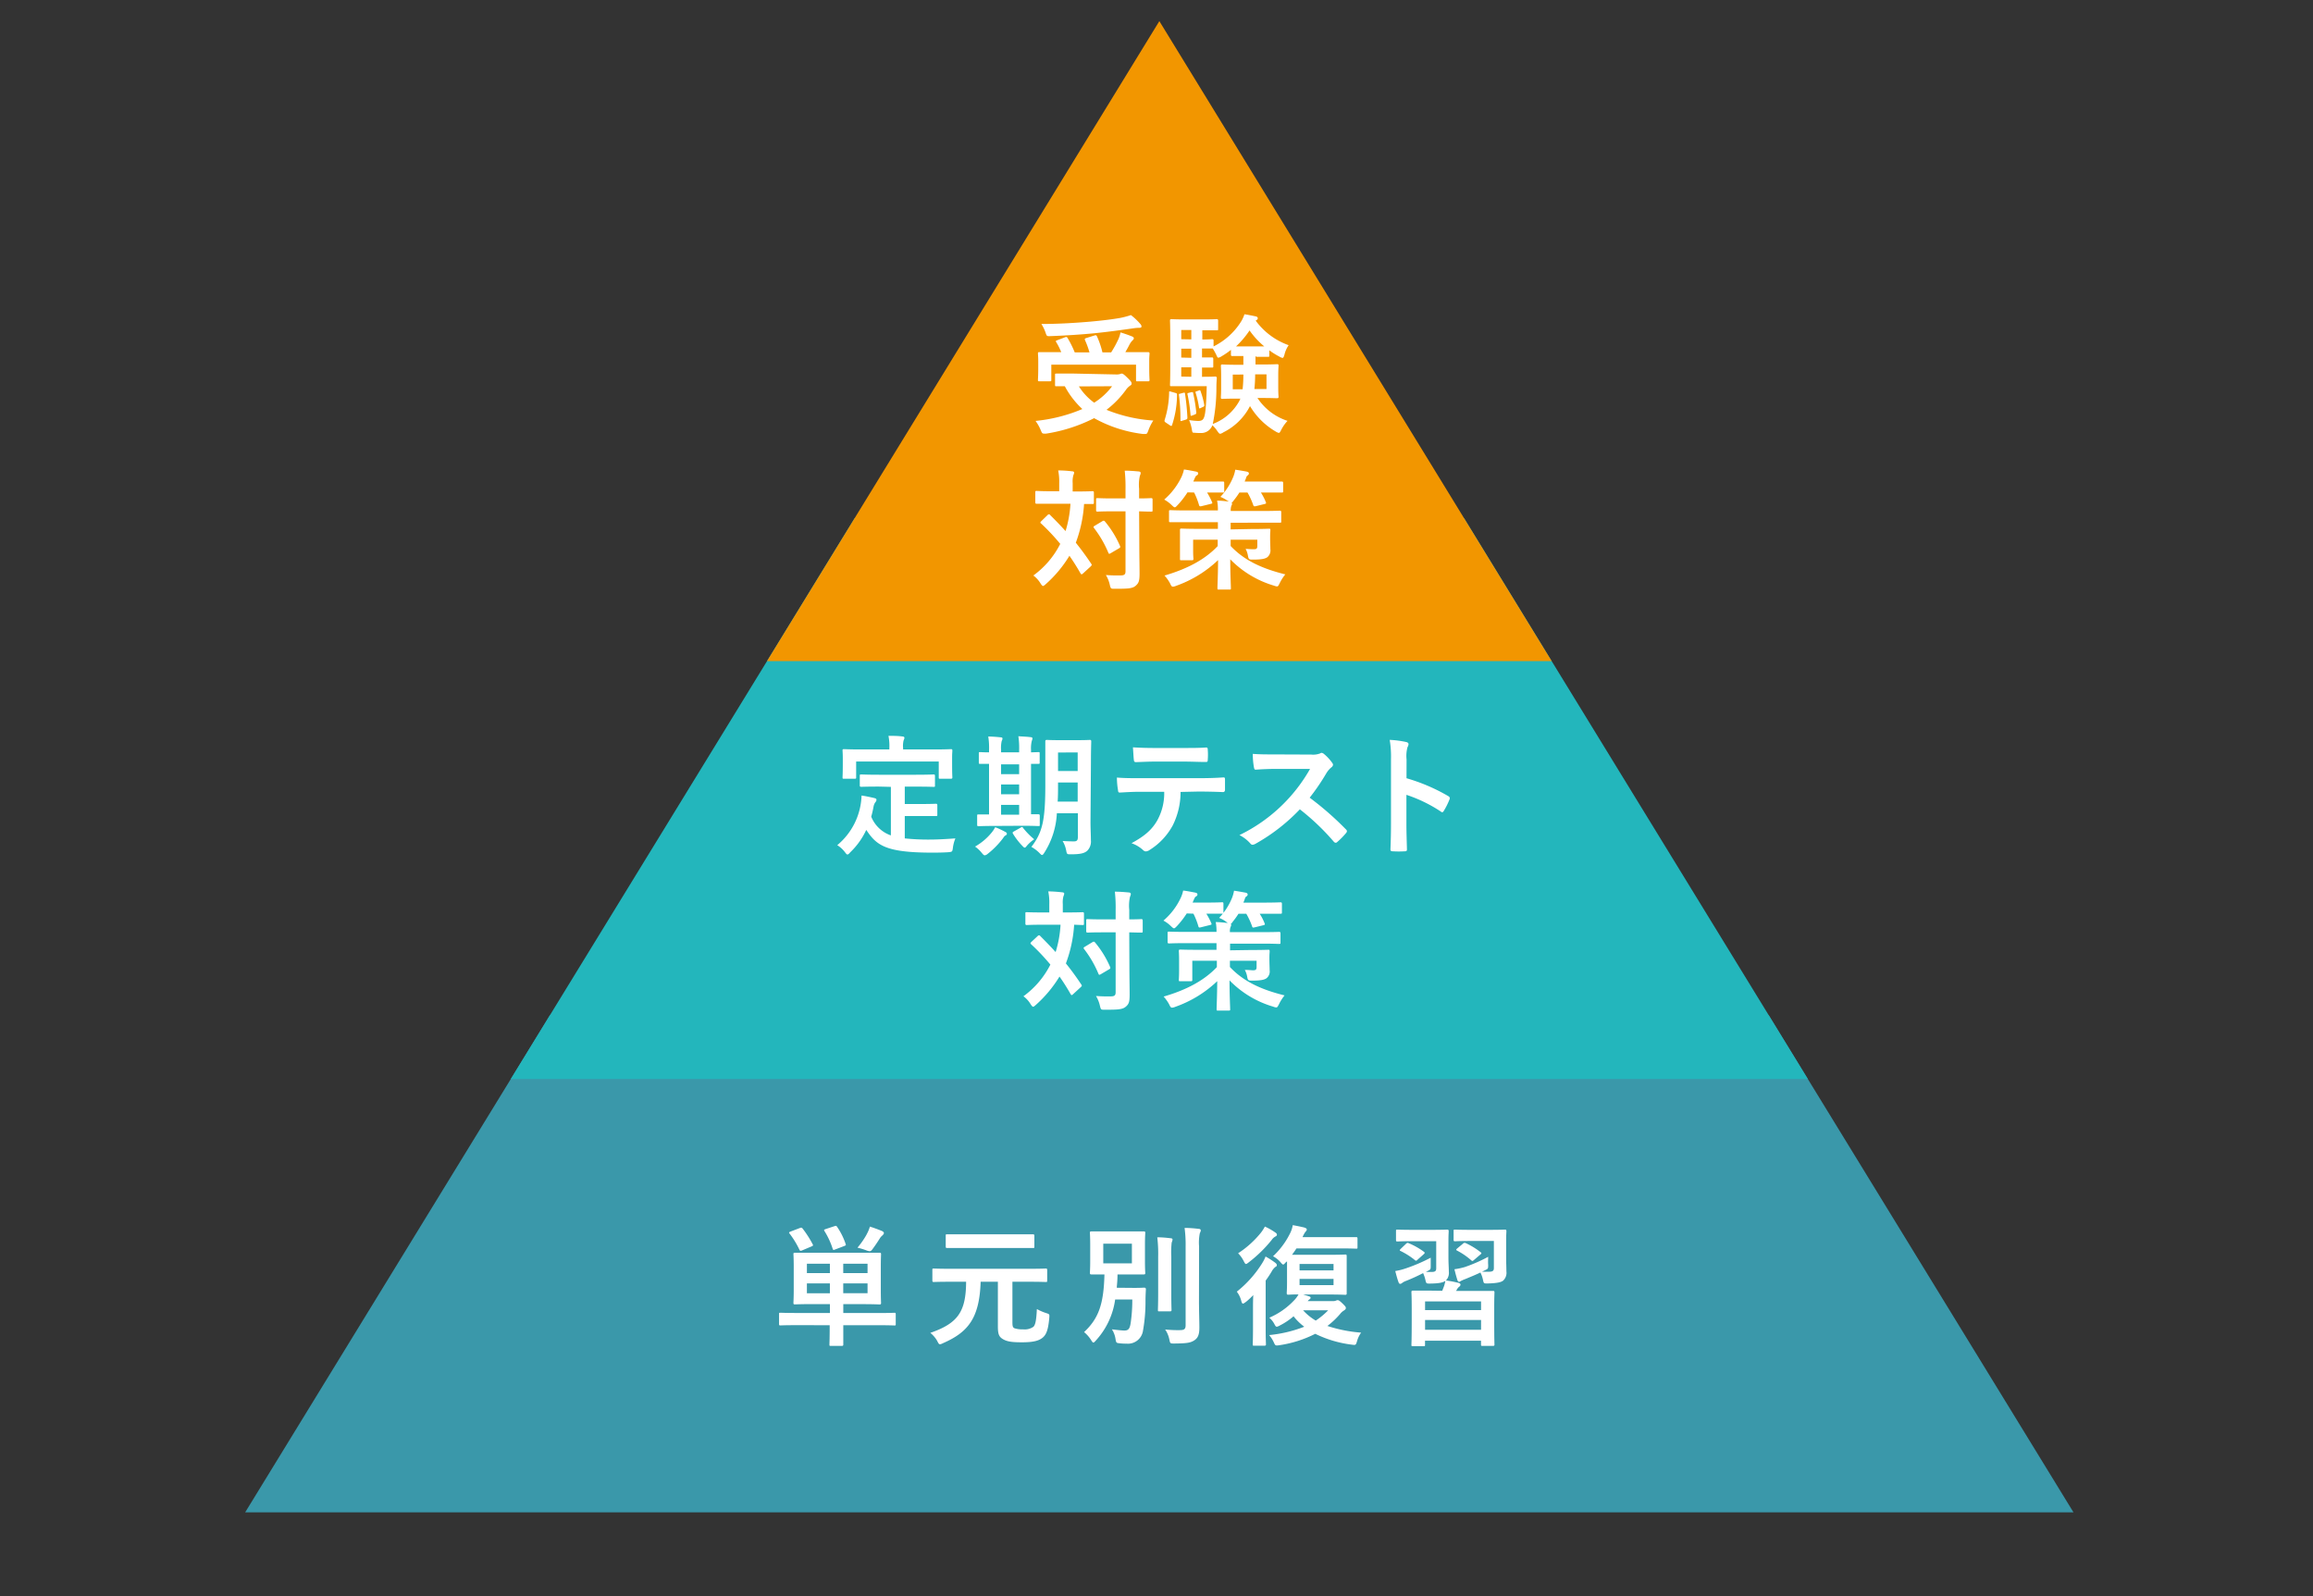 <svg xmlns="http://www.w3.org/2000/svg" width="471" height="325" viewBox="0 0 471 325">
  <rect x="0" y="0" width="471" height="325" fill="#333333" stroke="none"/>
  <defs>
    <style>
      .a {
        fill: #3a98aa;
      }

      .b {
        fill: #23b6bc;
      }

      .c {
        fill: #f29600;
      }

      .d {
        fill: #fff;
      }

      .e {
        fill: none;
      }
    </style>
  </defs>
  <g>
    <g>
      <g>
        <polygon class="a" points="111.97 206.74 49.92 307.96 422.23 307.96 360.18 206.74 111.97 206.74"/>
        <polygon class="b" points="104.02 219.71 368.13 219.71 298.13 105.52 174.03 105.52 104.02 219.71"/>
        <polygon class="c" points="315.97 134.62 236.08 4.3 156.19 134.62 315.97 134.62"/>
      </g>
      <g>
        <path class="d" d="M179,160.17c-2.59,0-3.44.05-3.6.05s-.32,0-.32-.29V158c0-.27,0-.3.32-.3s1,.06,3.6.06h7.5c2.56,0,3.44-.06,3.6-.06s.29,0,.29.3v1.94c0,.27,0,.29-.29.29s-1-.05-3.6-.05h-2.26v3.54h3.25c2.18,0,2.9-.05,3.06-.05s.32,0,.32.29v1.94c0,.24,0,.27-.32.27s-.88,0-3.06,0h-3.25v4.55a44.93,44.93,0,0,0,5.14.24c1.52,0,3.41-.11,5.17-.24a7.2,7.2,0,0,0-.51,1.92c-.11.82-.13.82-1,.9-1,.06-2.08.08-3.14.08-9.53,0-11.4-1.46-13.5-4.63a15.12,15.12,0,0,1-3.25,4.55c-.26.3-.42.46-.58.46s-.27-.16-.54-.51a5.74,5.74,0,0,0-1.54-1.39,13.68,13.68,0,0,0,4.95-10.11c.88.13,1.76.32,2.53.5.37.08.51.19.51.38a.84.84,0,0,1-.24.5,2.19,2.19,0,0,0-.35.83,20.88,20.88,0,0,1-.48,2.1,6.67,6.67,0,0,0,4,3.81v-9.88Zm11.13-7.56c2.47,0,3.35-.06,3.51-.06s.29,0,.29.27-.05.64-.05,1.38v1.15c0,2.37.05,2.77.05,2.93s0,.29-.29.29h-2.18c-.27,0-.3,0-.3-.29v-3.22H174.34v3.22c0,.26,0,.29-.32.29h-2.16c-.26,0-.29,0-.29-.29s.05-.56.05-2.93v-.91c0-1-.05-1.43-.05-1.62s0-.27.29-.27,1,.06,3.54.06h5.7v-.24a10.75,10.75,0,0,0-.18-2.53c1,0,1.94,0,2.85.13.24,0,.4.11.4.27a1.39,1.39,0,0,1-.16.5,4.65,4.65,0,0,0-.11,1.6v.27Z"/>
        <path class="d" d="M201.11,173.88a1.15,1.15,0,0,1-.59.29c-.16,0-.32-.16-.58-.47a6.52,6.52,0,0,0-1.39-1.31,12.07,12.07,0,0,0,3.46-2.95,5.65,5.65,0,0,0,.64-1,16,16,0,0,1,2,.93c.27.13.38.24.38.4s-.08.26-.3.37-.34.35-.58.67A17.13,17.13,0,0,1,201.11,173.88Zm1.49-5.7c-2.37,0-3.17.06-3.33.06s-.29,0-.29-.3v-1.81c0-.26,0-.29.29-.29s.67,0,2.13,0v-10.3l-1.76,0c-.29,0-.32,0-.32-.26v-1.84c0-.27,0-.29.32-.29.11,0,.59.05,1.76.05v-.45a14.32,14.32,0,0,0-.16-2.77c.83,0,1.79.08,2.53.16.21,0,.37.08.37.24a1.22,1.22,0,0,1-.16.5,6.47,6.47,0,0,0-.13,1.84v.48h3.68v-.51a15.38,15.38,0,0,0-.16-2.77c.82.06,1.73.08,2.5.19.24,0,.37.11.37.24a1.66,1.66,0,0,1-.13.51,6.17,6.17,0,0,0-.16,1.86v.48l1.49-.05c.24,0,.27,0,.27.29v1.84c0,.24,0,.26-.27.26s-.56,0-1.49,0v10.27c1,0,1.41,0,1.52,0s.26,0,.26.29v1.81c0,.27,0,.3-.26.3s-1-.06-3.25-.06Zm4.93-10.54v-2h-3.68v2Zm0,4.1v-2h-3.68v2Zm0,4.15v-2h-3.68v2Zm.26,2.67a.8.8,0,0,1,.32-.16c.08,0,.13,0,.21.18a15.67,15.67,0,0,0,2.27,2.32,7.75,7.75,0,0,0-1.47,1.3c-.21.27-.32.4-.45.4s-.24-.1-.45-.32a14.24,14.24,0,0,1-1.92-2.47c-.16-.24-.11-.35.11-.48Zm14.27-1.15c0,1.25.08,2.61.08,3.68a2.67,2.67,0,0,1-.77,2.18c-.56.45-1.28.69-3.27.69-.86,0-.83,0-1-.82a5.78,5.78,0,0,0-.72-1.89c.82.05,1.62.08,2.29.08s.82-.27.82-.94V165.6h-4.28a16.4,16.4,0,0,1-2.53,8c-.21.34-.35.5-.48.5s-.27-.13-.53-.4a7.33,7.33,0,0,0-1.65-1.25c2.26-2.93,2.84-5.4,2.84-12.67v-4.4c0-2.77,0-4.23,0-4.39s0-.32.29-.32.83.05,2.75.05h3.27c1.95,0,2.58-.05,2.74-.05s.3,0,.3.32-.06,1.62-.06,4.39Zm-2.61-4.18v-3.89h-4v.48c0,1.25,0,2.4-.08,3.41Zm-4-10V157h4v-3.78Z"/>
        <path class="d" d="M240.4,161.26a15.18,15.18,0,0,1-1.58,6.79,13.35,13.35,0,0,1-4.68,5,1.58,1.58,0,0,1-.8.32.8.8,0,0,1-.56-.26,6.78,6.78,0,0,0-2.37-1.41c2.61-1.42,4.18-2.72,5.3-4.74a11.43,11.43,0,0,0,1.36-5.73H232c-1.33,0-2.64.08-4,.16-.24,0-.32-.16-.34-.51a15.12,15.12,0,0,1-.22-2.55c1.5.13,3,.13,4.53.13h12c2.07,0,3.62-.05,5.19-.16.27,0,.29.16.29.53s0,1.71,0,2-.16.46-.4.46c-1.38-.06-3.22-.11-5.06-.11Zm-5.28-6.18c-1.22,0-2.29.06-3.78.11-.34,0-.42-.13-.45-.45-.08-.64-.11-1.6-.19-2.56,1.87.11,3.22.13,4.42.13h6c1.49,0,3.17,0,4.5-.1.26,0,.32.16.32.5a12.69,12.69,0,0,1,0,1.95c0,.37-.06.5-.35.5-1.44,0-3-.08-4.47-.08Z"/>
        <path class="d" d="M267,153.65a4,4,0,0,0,1.84-.24.42.42,0,0,1,.29-.11.92.92,0,0,1,.45.21,9.15,9.15,0,0,1,1.73,1.87.72.72,0,0,1,.14.34.76.76,0,0,1-.35.54,4.86,4.86,0,0,0-1,1.17,43.65,43.65,0,0,1-3.41,5,62.66,62.66,0,0,1,7.37,6.44.59.59,0,0,1,.22.37.68.68,0,0,1-.19.4,15.15,15.15,0,0,1-1.78,1.81.47.47,0,0,1-.32.16.57.57,0,0,1-.38-.21,47.83,47.83,0,0,0-6.92-6.6,38.07,38.07,0,0,1-9,7,1.62,1.62,0,0,1-.61.22.58.58,0,0,1-.45-.24,7.34,7.34,0,0,0-2.24-1.73,33.09,33.09,0,0,0,14.38-13.48l-6.87,0c-1.38,0-2.77.05-4.21.16-.21,0-.29-.16-.34-.45a14.93,14.93,0,0,1-.24-2.77c1.44.11,2.77.11,4.5.11Z"/>
        <path class="d" d="M286.41,158.47a37.59,37.59,0,0,1,8.47,3.62c.29.16.42.34.29.69a15,15,0,0,1-1.15,2.31c-.1.19-.21.3-.34.3a.39.39,0,0,1-.29-.14,29.24,29.24,0,0,0-7-3.4v5.88c0,1.73.06,3.3.11,5.22,0,.32-.11.4-.48.4a18.74,18.74,0,0,1-2.37,0c-.37,0-.51-.08-.51-.4.08-2,.11-3.54.11-5.25V154.6a21,21,0,0,0-.26-3.94,19.86,19.86,0,0,1,3.32.43c.38.08.51.24.51.45a1.38,1.38,0,0,1-.21.61,6.87,6.87,0,0,0-.19,2.51Z"/>
        <path class="d" d="M211.32,190.59a.36.36,0,0,1,.26-.13.29.29,0,0,1,.24.13c1.07,1.07,2.13,2.16,3.14,3.28a23,23,0,0,0,1-5.57h-3.65c-2.29,0-3.06.06-3.22.06s-.29,0-.29-.32v-2c0-.27,0-.29.29-.29s.93.05,3.22.05h1.36v-1.7a11.29,11.29,0,0,0-.21-2.59,26.71,26.71,0,0,1,2.82.19c.27,0,.43.11.43.27a1.51,1.51,0,0,1-.16.53,5,5,0,0,0-.13,1.6v1.7h.77c2.31,0,3.09-.05,3.25-.05s.29,0,.29.29v2c0,.29,0,.32-.29.32l-1.71-.06a27.06,27.06,0,0,1-1.68,7.88c1.1,1.36,2.13,2.77,3.12,4.27.16.21.19.29-.08.55l-1.57,1.44c-.11.11-.21.19-.29.19s-.14-.08-.24-.24c-.7-1.23-1.44-2.4-2.24-3.54a25.42,25.42,0,0,1-4.82,5.78c-.27.24-.43.37-.56.37s-.29-.19-.53-.56a5.29,5.29,0,0,0-1.44-1.57,18,18,0,0,0,5.49-6.45A43.67,43.67,0,0,0,210,192.3c-.21-.16-.21-.24,0-.48Zm11.1,1.28c.27-.16.37-.16.53,0a20.16,20.16,0,0,1,3.09,5c.11.27.08.35-.19.51l-1.7,1c-.32.18-.37.15-.48-.11a22.11,22.11,0,0,0-2.9-5c-.19-.24-.13-.32.13-.48Zm7.56,5.27c0,1.87.05,3.89.05,5.38s-.15,1.95-.82,2.5-1.65.59-4.23.59c-.8,0-.8,0-1-.8a6.62,6.62,0,0,0-.8-2,29.65,29.65,0,0,0,3,.08c.77,0,1-.21,1-.85V189.85h-2.55c-2.24,0-3,.05-3.15.05s-.29,0-.29-.29v-2.16c0-.26,0-.29.29-.29s.91.05,3.15.05h2.55v-1.89a28.88,28.88,0,0,0-.16-3.75c1,0,1.95.08,2.83.16.26,0,.42.16.42.29a1.26,1.26,0,0,1-.16.56,8.25,8.25,0,0,0-.16,2.69v1.94c1.68,0,2.32-.05,2.45-.05s.29,0,.29.29v2.16c0,.26,0,.29-.29.29s-.77,0-2.45-.05Z"/>
        <path class="d" d="M241.66,186a18,18,0,0,1-2,2.58c-.3.29-.43.45-.59.45s-.32-.16-.64-.45a6.49,6.49,0,0,0-1.52-1.12,13.69,13.69,0,0,0,3.54-4.66,6.58,6.58,0,0,0,.48-1.46c.88.1,1.73.29,2.48.42.29.08.43.16.43.38s-.14.32-.32.42-.24.27-.43.67l-.24.56h2.82c2.27,0,3-.06,3.17-.06s.29,0,.29.3v1.73c0,.26,0,.29-.29.29s-.88,0-3.19,0a14.16,14.16,0,0,1,1,1.91c.11.27.11.32-.26.4l-1.84.46c-.4.1-.45.05-.53-.22a14.57,14.57,0,0,0-1-2.55Zm12.89,7.45c2.61,0,3.54-.05,3.72-.05s.27,0,.27.29-.05.53-.05,1.36v.35c0,.74.05,1.59.05,2.18a1.75,1.75,0,0,1-.64,1.62c-.45.32-1.2.48-2.87.48-.86,0-.91,0-1.07-.82a4.38,4.38,0,0,0-.48-1.36c.85,0,1.39.08,1.68.08.58,0,.72-.16.72-.69v-1.25h-5.43v1.27c2.74,2.91,6.28,4.58,11.13,5.78a9,9,0,0,0-1.12,1.76c-.27.51-.35.69-.56.69a1.89,1.89,0,0,1-.64-.16,20.39,20.39,0,0,1-8.89-5.35c0,3.14.13,5.33.13,5.86,0,.26,0,.29-.29.29H248c-.24,0-.26,0-.26-.29,0-.53.1-2.59.13-5.7a23.87,23.87,0,0,1-8.57,5.24,1.94,1.94,0,0,1-.64.16c-.24,0-.35-.18-.59-.69a8.17,8.17,0,0,0-1.12-1.57c4.74-1.38,8.28-3.3,10.84-6v-1.3h-5v2.23c0,1.07,0,1.49,0,1.65s0,.3-.26.3h-2.19c-.26,0-.29,0-.29-.3s.05-.64.05-1.91v-2c0-1.26-.05-1.76-.05-1.95s0-.29.29-.29,1.12.05,3.73.05h3.65v-1.36h-6.2c-2.45,0-3.28.06-3.44.06s-.32,0-.32-.3V190c0-.27,0-.29.32-.29s1,.05,3.44.05h6.2a10.07,10.07,0,0,0-.16-2c.83,0,1.62.11,2.45.19l-.27-.21a5.78,5.78,0,0,0-1.49-.83,12.85,12.85,0,0,0,2.64-4.1,7.48,7.48,0,0,0,.4-1.44c.74.11,1.81.3,2.37.4.26.08.4.16.4.38s-.11.29-.3.42-.21.29-.37.75a4.78,4.78,0,0,0-.19.48h4c2.5,0,3.38-.06,3.54-.06s.3,0,.3.3v1.73c0,.26,0,.29-.3.29s-1,0-3.54,0h-.69a10.77,10.77,0,0,1,1,1.94c.11.27.08.32-.24.4l-1.76.43c-.39.1-.48.05-.55-.22a14.52,14.52,0,0,0-1.18-2.55H252.2a16,16,0,0,1-1.17,1.62,1.65,1.65,0,0,1-.42.48.18.18,0,0,1,.1.16.89.89,0,0,1-.13.43,2.67,2.67,0,0,0-.13,1.06H257c2.45,0,3.27-.05,3.43-.05s.32,0,.32.29v1.86c0,.27,0,.3-.32.3s-1-.06-3.43-.06h-6.52v1.36Z"/>
      </g>
      <g>
        <path class="d" d="M227.34,76.25a2.41,2.41,0,0,0,.72-.08,1.06,1.06,0,0,1,.34-.1c.24,0,.48.16,1.26.93s.77.91.77,1.12-.11.29-.32.42a3.58,3.58,0,0,0-.88.91,19.58,19.58,0,0,1-3.91,4,30.63,30.63,0,0,0,9.53,2.18,9.62,9.62,0,0,0-1,2c-.22.58-.27.74-.62.74a4.33,4.33,0,0,1-.5,0,27.08,27.08,0,0,1-9.93-3.22,32.66,32.66,0,0,1-9.72,3.14,2.58,2.58,0,0,1-.56,0c-.29,0-.37-.16-.59-.69a8.9,8.9,0,0,0-1.06-1.89,32.45,32.45,0,0,0,9.53-2.42,17.46,17.46,0,0,1-3.57-4.64c-1,0-1.6,0-1.7,0-.27,0-.29,0-.29-.29v-2c0-.26,0-.29.29-.29s1,0,3.62,0Zm-10.49-7.56c.32-.13.42-.08.56.16a21.76,21.76,0,0,1,1.44,2.9h3a17.52,17.52,0,0,0-.9-2.47c-.11-.24-.06-.35.26-.45l1.63-.51c.29-.08.4-.11.53.16a17.28,17.28,0,0,1,1.12,3.27h1.78A22.77,22.77,0,0,0,227.77,69a6.32,6.32,0,0,0,.4-1.31c.9.27,1.65.54,2.31.8.27.11.4.22.4.4s-.13.3-.29.45a3.57,3.57,0,0,0-.59.83c-.26.51-.53,1-.85,1.54h1.15c2.45,0,3.32,0,3.48,0s.3,0,.3.29-.06.62-.06,1.34v1.54c0,1.7.06,2.32.06,2.48s0,.29-.3.29h-2.15c-.27,0-.3,0-.3-.29V74.26H214.08v3.09c0,.26,0,.29-.29.29h-2.13c-.27,0-.3,0-.3-.29s.06-.78.06-2.51V73.51c0-.9-.06-1.33-.06-1.52s0-.29.3-.29,1,0,3.49,0h.95a14.09,14.09,0,0,0-1-2c-.16-.24-.16-.29.21-.43Zm15.31-2.77a.89.89,0,0,1,.29.56c0,.16-.13.27-.42.27a8.17,8.17,0,0,0-1.28.11c-2.61.37-4.66.66-7.88,1-2.83.27-6.05.48-9.14.59-.58,0-.58,0-.85-.8a8.47,8.47,0,0,0-.82-1.68c3.38,0,6.87-.21,10-.48,2.66-.24,4.47-.48,6-.74a17.08,17.08,0,0,0,2.23-.59A11.93,11.93,0,0,1,232.16,65.92ZM219.7,78.68A12,12,0,0,0,222.81,82a13.87,13.87,0,0,0,3.65-3.35Z"/>
        <path class="d" d="M239.31,80c.35.1.37.13.37.42a20,20,0,0,1-1,6.1c-.05.16-.08.21-.16.21a.47.47,0,0,1-.29-.13l-.8-.53c-.32-.22-.34-.3-.26-.59a19.68,19.68,0,0,0,.9-5.51c0-.32,0-.32.4-.21Zm16.35-7.54v1.76h1.2c2.23,0,3-.06,3.19-.06s.3,0,.3.3-.06.69-.06,2v2.34c0,1.34.06,1.87.06,2s0,.29-.3.29-1-.05-3.19-.05h-.8a11.63,11.63,0,0,0,6.12,4.66,7.85,7.85,0,0,0-1.28,1.83c-.24.46-.32.62-.5.62a2,2,0,0,1-.61-.27,14.67,14.67,0,0,1-5.25-5.19,12.17,12.17,0,0,1-5.43,5.35,1.63,1.63,0,0,1-.64.29c-.19,0-.32-.18-.59-.56a5.77,5.77,0,0,0-1-1.17,2.42,2.42,0,0,1-2.45,1.57,9.8,9.8,0,0,1-1.2-.05c-.43,0-.43,0-.56-.85a8.64,8.64,0,0,0-.53-1.73,15.76,15.76,0,0,0,1.81.18c.64,0,1-.16,1.19-.64.32-.66.48-2.42.59-6.44h-4.47c-1.79,0-2.45,0-2.72,0s-.29,0-.29-.29.05-1.14.05-3.27V68.56c0-2.1-.05-3.12-.05-3.28s0-.29.29-.29.93.05,2.72.05h3.94c1.62,0,2.37-.05,2.53-.05s.32,0,.32.29V67c0,.24,0,.26-.32.26s-.91,0-2.53,0h-.37v1.87c1.35,0,1.86-.06,2-.06s.29,0,.29.29v1.18a13.82,13.82,0,0,0,5.52-4.93,6.86,6.86,0,0,0,.77-1.62c.85.13,1.6.29,2.37.45.21.08.34.16.34.35a.39.39,0,0,1-.23.37l-.19.13a14.16,14.16,0,0,0,6.71,5,5.67,5.67,0,0,0-.85,1.92c-.14.45-.22.67-.4.67a1.74,1.74,0,0,1-.64-.27,14.38,14.38,0,0,1-2.05-1.28v1.07c0,.24,0,.26-.29.26s-.67,0-2.37,0ZM240.91,80c.34-.08.37-.06.4.18.24,1.6.4,3.2.48,4.82,0,.24,0,.35-.32.45l-.72.22c-.32.1-.37.13-.37-.14a37.06,37.06,0,0,0-.3-5c-.05-.26-.05-.32.24-.37Zm1.68-10.89V67.2h-2.05v1.87Zm0,3.75V71h-2.05v1.81Zm0,3.86V74.79h-2.05v1.89Zm0,3.14c.27,0,.32-.08.37.16a34.46,34.46,0,0,1,.64,3.94c0,.24,0,.32-.26.43l-.54.21c-.29.11-.34.14-.37-.16a33.81,33.81,0,0,0-.61-4.1c-.05-.24-.05-.26.24-.34Zm1.52-.34c.24-.11.29-.08.35.1a16.12,16.12,0,0,1,.77,2.85c0,.21,0,.27-.22.37l-.5.24c-.24.14-.32.11-.35-.1a19.74,19.74,0,0,0-.69-3c-.08-.21-.08-.18.16-.29Zm1.12-2.8c1.6,0,2.07-.05,2.23-.05s.32.05.32.34c-.05.64-.08,1.33-.08,1.87a36.49,36.49,0,0,1-.74,7.45,10.25,10.25,0,0,0,5.4-4.68l.22-.48h-.48c-2.24,0-3,.05-3.2.05s-.29,0-.29-.29.05-.69.05-2V76.52c0-1.33-.05-1.84-.05-2s0-.3.29-.3,1,.06,3.2.06h1.09V72.5c-1.63,0-2.1,0-2.24,0s-.29,0-.29-.26v-1a15.58,15.58,0,0,1-1.94,1.33,1.76,1.76,0,0,1-.62.27c-.16,0-.26-.19-.45-.64a12.43,12.43,0,0,0-.69-1.23h-.19l-2,0v1.81c1.35,0,1.86,0,2,0s.29,0,.29.32v1.46c0,.27,0,.29-.29.29l-2,0v1.89Zm5.8-.45v3h2a26.27,26.27,0,0,0,.16-3Zm6.42-5.73a16.24,16.24,0,0,1-3-3.25,18.56,18.56,0,0,1-2.76,3.25Zm.45,8.68v-3h-2.31c0,1.14-.06,2.1-.16,3Z"/>
        <path class="d" d="M213.33,104.87a.37.37,0,0,1,.27-.14.28.28,0,0,1,.24.14c1.07,1.06,2.13,2.15,3.14,3.27a23.38,23.38,0,0,0,1-5.56h-3.65c-2.29,0-3.06,0-3.22,0s-.29,0-.29-.32v-2c0-.26,0-.29.29-.29s.93.06,3.22.06h1.36V98.37a11.25,11.25,0,0,0-.21-2.58,24.41,24.41,0,0,1,2.82.18c.27,0,.43.11.43.27a1.45,1.45,0,0,1-.16.53,4.91,4.91,0,0,0-.14,1.6v1.71h.78c2.31,0,3.08-.06,3.24-.06s.3,0,.3.29v2c0,.29,0,.32-.3.32s-.58,0-1.7,0a27.39,27.39,0,0,1-1.68,7.88c1.09,1.36,2.13,2.77,3.12,4.26.16.21.18.29-.08.56l-1.57,1.44a.58.58,0,0,1-.3.18c-.08,0-.13-.08-.24-.24-.69-1.22-1.43-2.39-2.23-3.54a25,25,0,0,1-4.82,5.78c-.27.24-.43.37-.56.37s-.29-.18-.53-.56a5.56,5.56,0,0,0-1.44-1.57,18,18,0,0,0,5.48-6.44,43.61,43.61,0,0,0-3.88-4.13c-.22-.16-.22-.24,0-.48Zm11.11,1.28c.26-.16.37-.16.53,0a20.27,20.27,0,0,1,3.09,5c.11.26.08.34-.19.5l-1.7,1c-.32.19-.37.16-.48-.11a22.32,22.32,0,0,0-2.9-5c-.19-.24-.14-.32.13-.48Zm7.56,5.27c0,1.86.05,3.89.05,5.38s-.16,1.94-.82,2.5-1.65.59-4.24.59c-.8,0-.8,0-1-.8a6.41,6.41,0,0,0-.8-2,29.65,29.65,0,0,0,3,.08c.77,0,1-.21,1-.85v-12.2h-2.56c-2.23,0-3,.06-3.14.06s-.29,0-.29-.3v-2.15c0-.27,0-.3.29-.3s.91.06,3.14.06h2.56V99.6a30.86,30.86,0,0,0-.16-3.76c1,0,1.94.08,2.82.16.27,0,.43.16.43.29a1.23,1.23,0,0,1-.16.56,8.29,8.29,0,0,0-.16,2.69v1.95c1.68,0,2.32-.06,2.45-.06s.29,0,.29.3v2.15c0,.27,0,.3-.29.3s-.77,0-2.45-.06Z"/>
        <path class="d" d="M241.81,100.26a17.28,17.28,0,0,1-2,2.58c-.29.3-.43.46-.59.46s-.32-.16-.64-.46a6.9,6.9,0,0,0-1.51-1.11,14.15,14.15,0,0,0,3.54-4.66,7.23,7.23,0,0,0,.48-1.47c.88.11,1.73.29,2.47.43.3.08.43.16.43.37s-.13.32-.32.43-.24.26-.43.66l-.24.56h2.83c2.26,0,3,0,3.17,0s.29,0,.29.29V100c0,.27,0,.29-.29.29s-.88,0-3.2,0a14.33,14.33,0,0,1,1,1.92c.11.27.11.32-.27.4l-1.83.45c-.4.11-.46,0-.54-.21a14.69,14.69,0,0,0-1-2.56Zm12.89,7.46c2.61,0,3.54-.06,3.73-.06s.26,0,.26.3-.05.53-.05,1.35v.35c0,.75.05,1.6.05,2.18a1.78,1.78,0,0,1-.63,1.63c-.46.32-1.2.48-2.88.48-.85,0-.91,0-1.07-.83a4.21,4.21,0,0,0-.47-1.36c.85.06,1.38.08,1.67.08.59,0,.72-.16.72-.69V109.9H250.6v1.28c2.74,2.9,6.28,4.58,11.13,5.78a8.59,8.59,0,0,0-1.12,1.75c-.26.51-.34.7-.56.7a2.24,2.24,0,0,1-.64-.16,20.56,20.56,0,0,1-8.89-5.36c0,3.15.13,5.33.13,5.86,0,.27,0,.3-.29.3h-2.18c-.24,0-.27,0-.27-.3,0-.53.11-2.58.13-5.7a23.94,23.94,0,0,1-8.57,5.25,1.89,1.89,0,0,1-.64.16c-.24,0-.35-.19-.58-.69a7.59,7.59,0,0,0-1.12-1.57c4.74-1.39,8.28-3.31,10.83-6V109.9h-5v2.24c0,1.06.06,1.49.06,1.65s0,.29-.27.29h-2.18c-.27,0-.29,0-.29-.29s0-.64,0-1.92v-2c0-1.25,0-1.76,0-1.94s0-.3.29-.3,1.12.06,3.73.06H248v-1.36h-6.2c-2.45,0-3.28,0-3.43,0-.3,0-.32,0-.32-.29v-1.86c0-.27,0-.3.32-.3.15,0,1,.06,3.43.06H248a9.32,9.32,0,0,0-.16-2c.83,0,1.63.11,2.45.19L250,102a6.22,6.22,0,0,0-1.49-.82,13.21,13.21,0,0,0,2.63-4.1,7,7,0,0,0,.4-1.44c.75.11,1.81.29,2.37.4.27.08.4.16.4.37s-.11.29-.29.43-.22.29-.37.74a3.19,3.19,0,0,0-.19.48h4c2.5,0,3.38,0,3.54,0s.29,0,.29.29V100c0,.27,0,.29-.29.29s-1,0-3.54,0h-.7a11.59,11.59,0,0,1,1,1.95c.1.26.08.31-.24.39l-1.76.43c-.4.11-.48,0-.56-.21a15,15,0,0,0-1.17-2.56h-1.65a16.06,16.06,0,0,1-1.17,1.63,1.55,1.55,0,0,1-.43.47c.08.06.11.11.11.16a.91.91,0,0,1-.14.43,2.73,2.73,0,0,0-.13,1.07h6.52c2.45,0,3.28-.06,3.44-.06s.32,0,.32.3v1.86c0,.27,0,.29-.32.29s-1,0-3.44,0H250.6v1.36Z"/>
      </g>
      <g>
        <path class="d" d="M162.23,269.84c-2.37,0-3.17.05-3.33.05s-.26,0-.26-.29v-2c0-.26,0-.29.26-.29s1,.05,3.33.05H169v-1.81h-3.41c-2.6,0-3.54.06-3.72.06s-.3,0-.3-.3.06-.9.06-2.63V258c0-1.73-.06-2.45-.06-2.63s0-.27.3-.27,1.12,0,3.72,0h9.83c2.61,0,3.54,0,3.7,0s.29,0,.29.27-.05.9-.05,2.63v4.69c0,1.73.05,2.48.05,2.63s0,.3-.29.3-1.09-.06-3.7-.06h-3.7v1.81h7.08c2.37,0,3.17-.05,3.33-.05s.27,0,.27.29v2c0,.27,0,.29-.27.29s-1-.05-3.33-.05h-7.08v.59c0,2.18,0,3.19,0,3.33s0,.29-.29.29h-2.26c-.24,0-.27,0-.27-.29s.05-1.15.05-3.33v-.59Zm.64-19.78c.29-.11.37-.11.56.1a21.36,21.36,0,0,1,2.07,3.23c.11.21.08.26-.21.4l-1.94.82c-.35.13-.43.13-.56-.13a18.1,18.1,0,0,0-2-3.28c-.18-.21-.13-.29.19-.42Zm6.12,9.18v-1.91h-4.68v1.91Zm0,4.1v-2h-4.68v2Zm.91-13.65c.34-.11.4-.11.56.13a13.84,13.84,0,0,1,1.73,3.46c.1.27.08.29-.24.43l-1.87.71c-.39.16-.42.14-.53-.16a15.74,15.74,0,0,0-1.65-3.56c-.16-.24-.11-.32.24-.43Zm1.81,7.64v1.91h4.95v-1.91Zm4.95,4h-4.95v2h4.95Zm-.21-9.93a7.54,7.54,0,0,0,.69-1.63c.85.27,1.78.61,2.53.93.19.11.32.24.32.4s-.19.35-.29.46a2.29,2.29,0,0,0-.54.61c-.45.72-1,1.54-1.54,2.26-.19.24-.32.35-.53.35a2.16,2.16,0,0,1-.64-.16,14.34,14.34,0,0,0-1.84-.56A16.69,16.69,0,0,0,176.45,251.42Z"/>
        <path class="d" d="M193.51,261c-2.39,0-3.19.05-3.35.05s-.3,0-.3-.29v-2.16c0-.26,0-.29.3-.29s1,.05,3.35.05h16.06c2.39,0,3.22-.05,3.38-.05s.29,0,.29.29v2.16c0,.26,0,.29-.29.29s-1-.05-3.38-.05h-3.41v8.17c0,.93.08,1.15.45,1.31a5,5,0,0,0,1.71.21,3.11,3.11,0,0,0,2.13-.53c.4-.43.58-1.36.69-3.6a10.66,10.66,0,0,0,1.92.83c.66.21.66.24.61.93-.21,2.45-.61,3.46-1.36,4.07s-1.84.94-4.21.94c-2,0-3-.14-3.83-.62s-1.07-1-1.07-2.63V261h-3.51c-.24,7.43-2.56,10.28-7.67,12.51a1.73,1.73,0,0,1-.61.22c-.21,0-.32-.19-.56-.67a5.62,5.62,0,0,0-1.41-1.65c5.54-1.92,7.27-4.23,7.29-10.41Zm3.06-6.87c-2.61,0-3.54,0-3.7,0s-.29,0-.29-.29v-2.21c0-.27,0-.29.29-.29s1.09,0,3.7,0h10.07c2.61,0,3.51,0,3.67,0s.32,0,.32.29v2.21c0,.26,0,.29-.32.29s-1.06,0-3.67,0Z"/>
        <path class="d" d="M230.94,262.25c1.47,0,1.89-.05,2.05-.05s.35.05.35.32c-.05.93-.08,1.62-.08,2.37a33.54,33.54,0,0,1-.51,6.07,3.09,3.09,0,0,1-3.38,2.64,9.8,9.8,0,0,1-1.3-.06c-.72-.08-.77-.05-.91-.85a5,5,0,0,0-.74-2c1.06.13,2,.24,2.55.24.8,0,1.1-.35,1.28-1.6a31.62,31.62,0,0,0,.32-4.71h-3.49a15.5,15.5,0,0,1-3.94,8.36c-.24.27-.37.4-.5.4s-.24-.16-.46-.51a6.74,6.74,0,0,0-1.43-1.62c3-2.8,4-5.75,4.15-11.74-1.81,0-2.5,0-2.64,0s-.32,0-.32-.29.06-.83.06-2.37v-3.44c0-1.54-.06-2.18-.06-2.37s0-.29.32-.29.91,0,3.12,0h4.42c2.18,0,2.93,0,3.11,0s.3,0,.3.29-.06.83-.06,2.37v3.44c0,1.54.06,2.21.06,2.37s0,.29-.3.29-.93,0-3.11,0h-2.24c0,1-.08,1.86-.16,2.71Zm-6.28-5h5.83v-4h-5.83Zm11.18-1.35a28.33,28.33,0,0,0-.18-3.95c.93,0,1.81.08,2.71.19.27,0,.4.13.4.29a2.66,2.66,0,0,1-.18.59,18.17,18.17,0,0,0-.08,2.85v7.35c0,2.26.05,3.35.05,3.51s0,.3-.32.3h-2.16c-.26,0-.29,0-.29-.3s.05-1.25.05-3.51Zm8.31,9.1c0,1.87.08,4,.08,5.3s-.21,2.08-1,2.61-1.54.64-4.12.67c-.83,0-.83,0-1-.86a5.59,5.59,0,0,0-.85-2,24,24,0,0,0,3,.13c.85,0,1.17-.19,1.17-1v-16a25.88,25.88,0,0,0-.21-3.81c1,0,1.94.08,2.87.19.27,0,.43.16.43.29a1.29,1.29,0,0,1-.19.56,9.66,9.66,0,0,0-.16,2.72Z"/>
        <path class="d" d="M255.15,266.54c0-.8,0-1.86.06-2.82-.48.48-1,1-1.5,1.38-.29.21-.48.35-.61.35s-.24-.16-.34-.56a5.1,5.1,0,0,0-.91-1.87,22.8,22.8,0,0,0,5.14-5.75,7.78,7.78,0,0,0,.72-1.41,18.06,18.06,0,0,1,1.92,1.23c.23.18.37.32.37.53s-.08.24-.3.37a3,3,0,0,0-.74.91,22,22,0,0,1-1.23,1.86v9.69c0,2.13.06,3.15.06,3.28s0,.29-.3.29h-2.13c-.23,0-.26,0-.26-.29s.05-1.15.05-3.28Zm4.5-15.6c.24.16.37.29.37.48a.38.38,0,0,1-.26.34,2.14,2.14,0,0,0-.8.72,27,27,0,0,1-4.63,4.53c-.3.24-.48.37-.62.37s-.26-.21-.48-.64a6.21,6.21,0,0,0-1.11-1.54,19.77,19.77,0,0,0,4.66-4.21,8.64,8.64,0,0,0,.79-1.23A13.39,13.39,0,0,1,259.65,250.94Zm2.21,6.07c-.29.32-.42.48-.56.48s-.29-.16-.58-.51a5.31,5.31,0,0,0-1.49-1.17,16.06,16.06,0,0,0,3.4-4.53,5.88,5.88,0,0,0,.62-1.81c.74.14,1.83.35,2.42.51.24.1.43.18.43.37s-.08.29-.27.48a5.35,5.35,0,0,0-.59,1.09h7.62c2.34,0,3.14,0,3.3,0s.27,0,.27.29v1.76c0,.26,0,.29-.27.29s-1-.05-3.3-.05H264c-.26.42-.58.85-.9,1.3.51,0,1.25,0,2.42,0h5.17c2.29,0,3.06-.05,3.25-.05s.29,0,.29.32,0,.77,0,2.21v3.14c0,1.49,0,2.07,0,2.23s0,.3-.29.3-1-.06-3.25-.06h-5.3c.4.14.8.24,1.25.4.16.06.24.14.24.27s-.11.24-.27.35a1.37,1.37,0,0,0-.32.32h5.17a1.38,1.38,0,0,0,.61-.11.88.88,0,0,1,.32-.08c.19,0,.4.11,1,.69s.67.72.67.91-.14.34-.35.48a2.8,2.8,0,0,0-.83.74A16.61,16.61,0,0,1,270.3,270a28.91,28.91,0,0,0,6.87,1.36,5.28,5.28,0,0,0-.82,1.7c-.19.62-.24.8-.59.8a3.89,3.89,0,0,1-.48-.05,23.25,23.25,0,0,1-7.45-2.21,23.75,23.75,0,0,1-7.3,2.32,2.58,2.58,0,0,1-.56.05c-.29,0-.37-.16-.61-.69a6.06,6.06,0,0,0-.93-1.42,27,27,0,0,0,7.16-1.7,11.28,11.28,0,0,1-2.18-2.13,13.44,13.44,0,0,1-2.77,1.86,2.06,2.06,0,0,1-.64.27c-.19,0-.32-.19-.53-.61a4.4,4.4,0,0,0-1-1.23,15,15,0,0,0,4.95-3.43,5.46,5.46,0,0,0,1-1.31c-1.41,0-2,.06-2.1.06s-.3,0-.3-.3.06-.74.06-2.23V258c0-.48,0-.86,0-1.15Zm2.77,1.67h6.92v-1.3h-6.92Zm6.92,1.74h-6.92v1.27h6.92Zm-6.2,6.39a10.83,10.83,0,0,0,2.58,2.1,15.25,15.25,0,0,0,2.53-2.1Z"/>
        <path class="d" d="M293.68,262.84c.08-.16.13-.32.21-.53a6.41,6.41,0,0,0,.43-1.5c-.4.32-1.14.54-3.14.56-.75,0-.75,0-.93-.77a7.19,7.19,0,0,0-.46-1.36c-1.19.62-2.31,1.12-3.43,1.57a3,3,0,0,0-.83.43.73.73,0,0,1-.4.19c-.13,0-.26-.08-.34-.32-.24-.64-.46-1.47-.67-2.29a13,13,0,0,0,2.05-.51,34.55,34.55,0,0,0,5.17-2.21c0,.37,0,1,0,1.6,0,.85,0,.77-.74,1.17l-.24.13c.45,0,.82,0,1.19,0,.72,0,.91-.21.91-.74v-5.52h-4.9c-2.13,0-2.82.06-3,.06s-.29,0-.29-.32V250.7c0-.3,0-.32.29-.32s.85.05,3,.05h4.15c2.16,0,2.88-.05,3-.05s.29,0,.29.32-.05.69-.05,2v3.49c0,.95.08,2.07.08,2.74a2.25,2.25,0,0,1-.59,1.81,21.65,21.65,0,0,1,2.61.5c.22.08.35.19.35.35s-.11.32-.29.45a1.43,1.43,0,0,0-.43.54l-.19.29h3.84c2.61,0,3.51,0,3.7,0s.29,0,.29.31-.05.91-.05,3v2.74c0,3.94.05,4.69.05,4.85s0,.29-.29.29h-2.13c-.29,0-.32,0-.32-.29V273h-11.4v.83c0,.26,0,.29-.29.29h-2.18c-.27,0-.3,0-.3-.29s.06-.91.06-4.93v-2.42c0-2.45-.06-3.2-.06-3.36s0-.31.3-.31,1.09,0,3.7,0Zm-7.35-9.59c.21-.18.3-.21.53-.1a14.52,14.52,0,0,1,3.07,1.73c.1.08.18.16.18.24s-.05.13-.18.26l-1.23,1.09c-.29.27-.32.32-.56.14a15.14,15.14,0,0,0-2.93-1.87c-.24-.1-.21-.18,0-.42Zm3.86,13.53h11.4V265h-11.4Zm11.4,4v-2h-11.4v2Zm5.11-14.64c0,.95.05,2.07.05,2.74a2.19,2.19,0,0,1-.66,1.89c-.45.34-1.23.53-3.2.58-.74,0-.74,0-.9-.69a6,6,0,0,0-.53-1.54c-1,.48-2,.88-3,1.3a8.1,8.1,0,0,0-.87.37c-.19.08-.32.22-.46.22s-.26-.11-.34-.29c-.22-.7-.4-1.34-.62-2.27a13.42,13.42,0,0,0,2.13-.45,31.6,31.6,0,0,0,4.74-2.08c0,.37-.05,1.09,0,1.63,0,.85,0,.8-.78,1.17l-.47.24c.53,0,1,0,1.41,0,.77,0,1-.21,1-.74v-5.52H299.3c-2.16,0-2.82.06-3,.06s-.3,0-.3-.32V250.7c0-.3,0-.32.3-.32s.82.05,3,.05h4.1c2.16,0,2.9-.05,3.06-.05s.29,0,.29.32-.05.69-.05,2Zm-8.81-2.88a.47.47,0,0,1,.58-.13,15.16,15.16,0,0,1,3,1.83c.11.08.19.16.19.22s-.06.16-.19.26l-1.31,1.12c-.29.24-.32.27-.53.11a14.21,14.21,0,0,0-2.9-2c-.24-.13-.27-.19,0-.45Z"/>
      </g>
    </g>
    <rect class="e" width="471" height="325"/>
  </g>
</svg>
